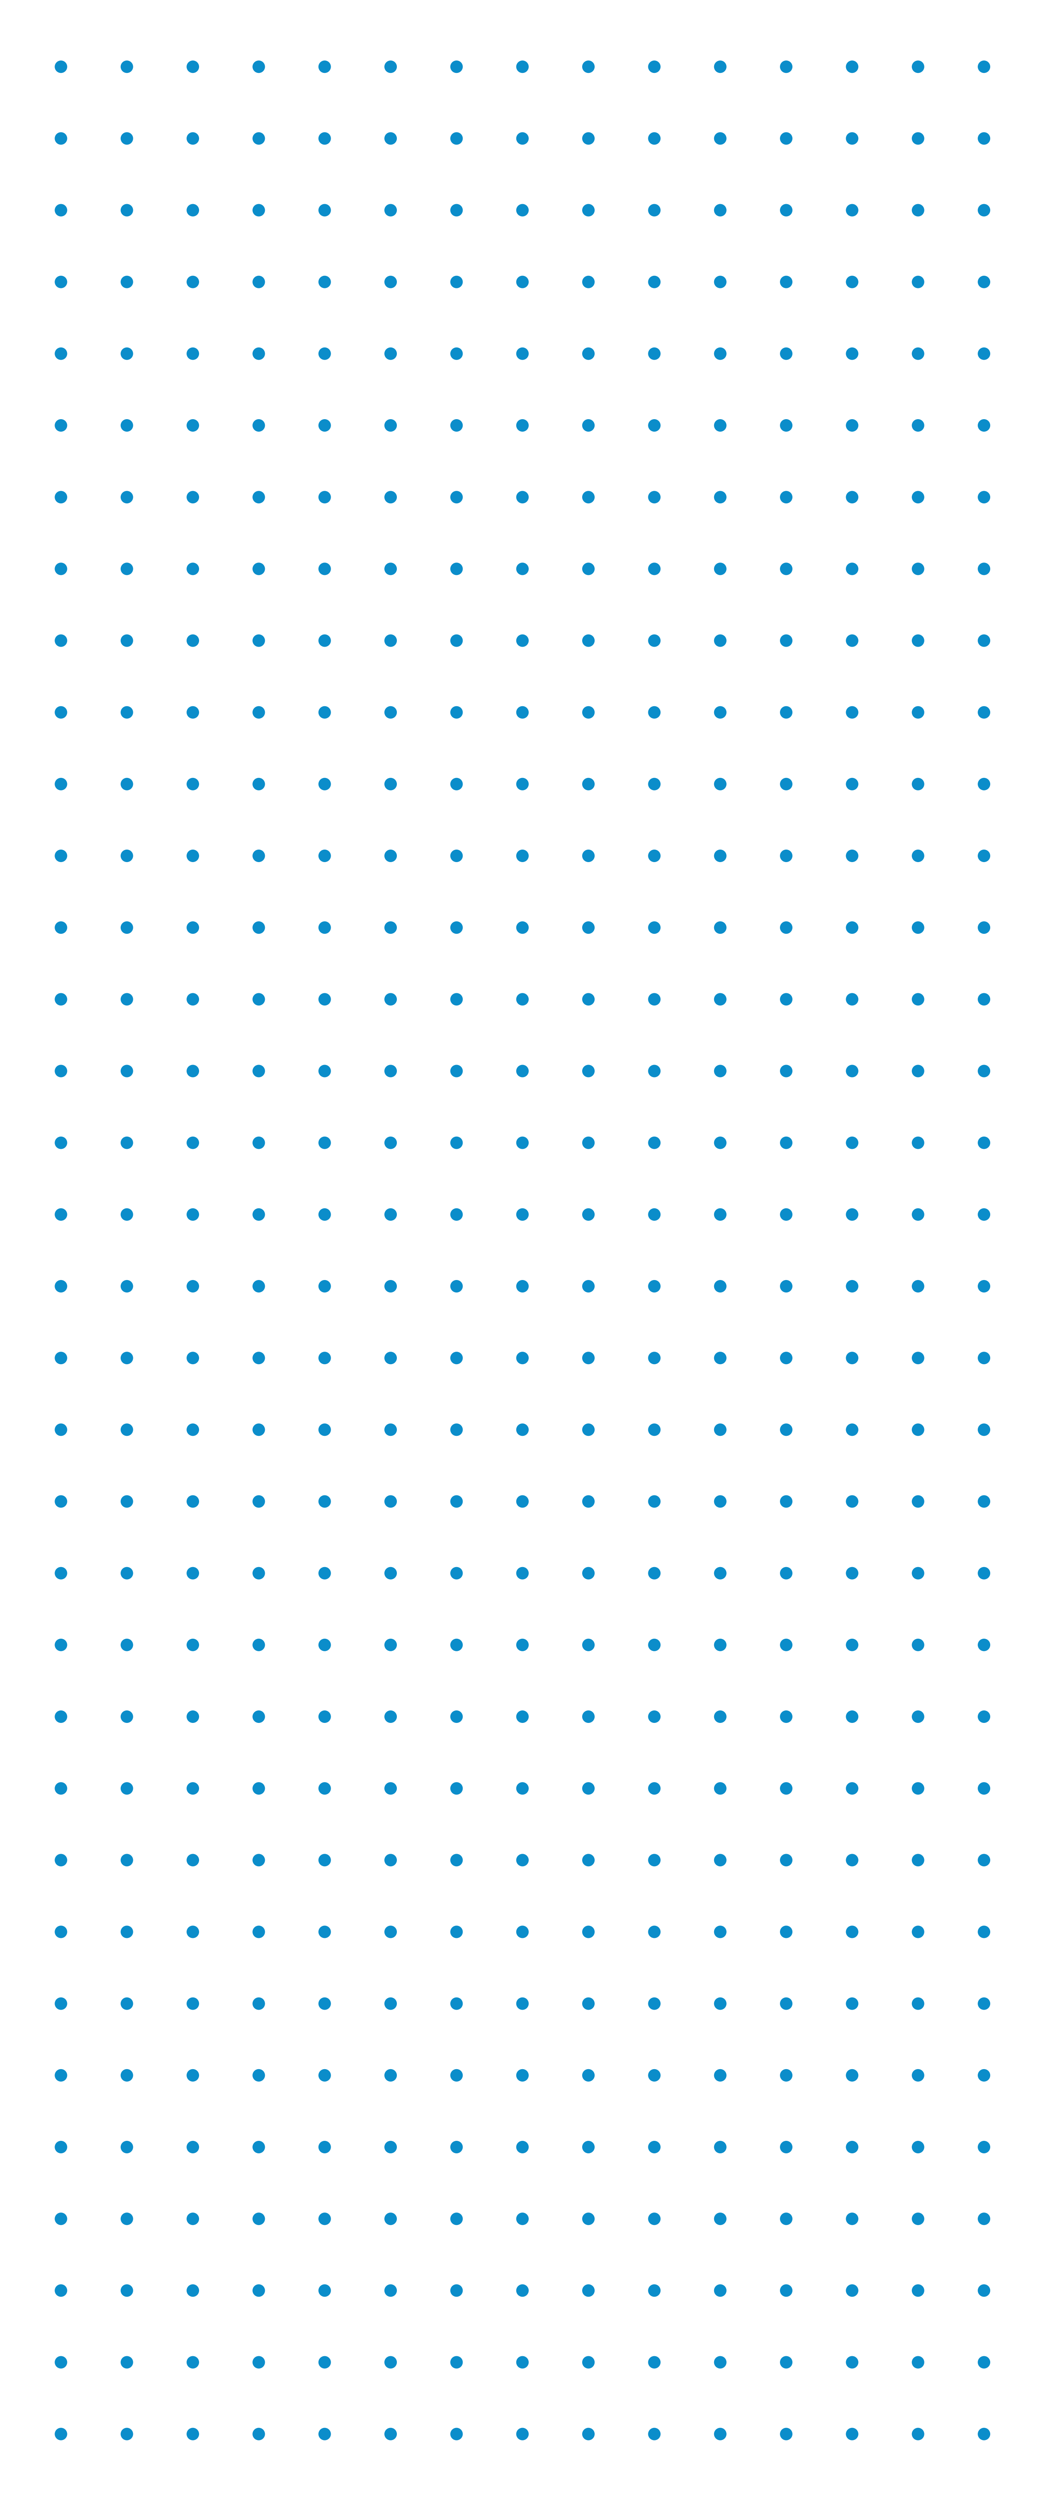 <svg xmlns="http://www.w3.org/2000/svg" xmlns:xlink="http://www.w3.org/1999/xlink" id="Layer_1" x="0px" y="0px" viewBox="0 0 2500 6000" style="enable-background:new 0 0 2500 6000;" xml:space="preserve"><style type="text/css">	.st0{fill:#0B8DCA;}</style><circle class="st0" cx="2363.1" cy="160.2" r="15"></circle><circle class="st0" cx="2363.1" cy="332.3" r="15"></circle><circle class="st0" cx="2363.1" cy="504.5" r="15"></circle><circle class="st0" cx="2363.1" cy="676.7" r="15"></circle><circle class="st0" cx="2363.1" cy="848.8" r="15"></circle><circle class="st0" cx="2363.1" cy="1021" r="15"></circle><circle class="st0" cx="2363.1" cy="1193.2" r="15"></circle><circle class="st0" cx="2363.1" cy="1365.3" r="15"></circle><circle class="st0" cx="2363.1" cy="1537.5" r="15"></circle><circle class="st0" cx="2363.1" cy="1709.7" r="15"></circle><circle class="st0" cx="2363.1" cy="1881.8" r="15"></circle><circle class="st0" cx="2363.1" cy="2054" r="15"></circle><circle class="st0" cx="2363.1" cy="2226.2" r="15"></circle><circle class="st0" cx="2363.1" cy="2398.3" r="15"></circle><circle class="st0" cx="2363.1" cy="2570.5" r="15"></circle><circle class="st0" cx="2363.1" cy="2742.7" r="15"></circle><circle class="st0" cx="2363.1" cy="2914.8" r="15"></circle><circle class="st0" cx="2363.1" cy="3087" r="15"></circle><circle class="st0" cx="2363.1" cy="3259.2" r="15"></circle><circle class="st0" cx="2363.1" cy="3431.3" r="15"></circle><circle class="st0" cx="2363.1" cy="3603.5" r="15"></circle><circle class="st0" cx="2363.1" cy="3775.7" r="15"></circle><circle class="st0" cx="2363.1" cy="3947.8" r="15"></circle><circle class="st0" cx="2363.1" cy="4120" r="15"></circle><circle class="st0" cx="2363.1" cy="4292.2" r="15"></circle><circle class="st0" cx="2363.1" cy="4464.3" r="15"></circle><circle class="st0" cx="2363.1" cy="4636.5" r="15"></circle><circle class="st0" cx="2363.1" cy="4808.7" r="15"></circle><circle class="st0" cx="2363.1" cy="4980.8" r="15"></circle><circle class="st0" cx="2363.1" cy="5153" r="15"></circle><circle class="st0" cx="2363.1" cy="5325.2" r="15"></circle><circle class="st0" cx="2363.1" cy="5497.3" r="15"></circle><circle class="st0" cx="2363.1" cy="5669.5" r="15"></circle><circle class="st0" cx="2363.1" cy="5841.7" r="15"></circle><circle class="st0" cx="2204.7" cy="160.2" r="15"></circle><circle class="st0" cx="2204.7" cy="332.3" r="15"></circle><circle class="st0" cx="2204.7" cy="504.5" r="15"></circle><circle class="st0" cx="2204.7" cy="676.7" r="15"></circle><circle class="st0" cx="2204.7" cy="848.8" r="15"></circle><circle class="st0" cx="2204.7" cy="1021" r="15"></circle><circle class="st0" cx="2204.7" cy="1193.2" r="15"></circle><circle class="st0" cx="2204.7" cy="1365.3" r="15"></circle><circle class="st0" cx="2204.7" cy="1537.5" r="15"></circle><circle class="st0" cx="2204.7" cy="1709.7" r="15"></circle><circle class="st0" cx="2204.7" cy="1881.8" r="15"></circle><circle class="st0" cx="2204.7" cy="2054" r="15"></circle><circle class="st0" cx="2204.7" cy="2226.2" r="15"></circle><circle class="st0" cx="2204.7" cy="2398.3" r="15"></circle><circle class="st0" cx="2204.7" cy="2570.5" r="15"></circle><circle class="st0" cx="2204.7" cy="2742.7" r="15"></circle><circle class="st0" cx="2204.7" cy="2914.8" r="15"></circle><circle class="st0" cx="2204.7" cy="3087" r="15"></circle><circle class="st0" cx="2204.7" cy="3259.2" r="15"></circle><circle class="st0" cx="2204.7" cy="3431.3" r="15"></circle><circle class="st0" cx="2204.7" cy="3603.5" r="15"></circle><circle class="st0" cx="2204.7" cy="3775.7" r="15"></circle><circle class="st0" cx="2204.7" cy="3947.8" r="15"></circle><circle class="st0" cx="2204.7" cy="4120" r="15"></circle><circle class="st0" cx="2204.7" cy="4292.2" r="15"></circle><circle class="st0" cx="2204.7" cy="4464.3" r="15"></circle><circle class="st0" cx="2204.7" cy="4636.5" r="15"></circle><circle class="st0" cx="2204.7" cy="4808.7" r="15"></circle><circle class="st0" cx="2204.7" cy="4980.8" r="15"></circle><circle class="st0" cx="2204.7" cy="5153" r="15"></circle><circle class="st0" cx="2204.7" cy="5325.2" r="15"></circle><circle class="st0" cx="2204.7" cy="5497.3" r="15"></circle><circle class="st0" cx="2204.7" cy="5669.5" r="15"></circle><circle class="st0" cx="2204.7" cy="5841.7" r="15"></circle><circle class="st0" cx="2046.4" cy="160.2" r="15"></circle><circle class="st0" cx="2046.4" cy="332.3" r="15"></circle><circle class="st0" cx="2046.4" cy="504.5" r="15"></circle><circle class="st0" cx="2046.4" cy="676.7" r="15"></circle><circle class="st0" cx="2046.4" cy="848.8" r="15"></circle><circle class="st0" cx="2046.4" cy="1021" r="15"></circle><circle class="st0" cx="2046.4" cy="1193.2" r="15"></circle><circle class="st0" cx="2046.4" cy="1365.3" r="15"></circle><circle class="st0" cx="2046.4" cy="1537.5" r="15"></circle><circle class="st0" cx="2046.4" cy="1709.7" r="15"></circle><circle class="st0" cx="2046.4" cy="1881.8" r="15"></circle><circle class="st0" cx="2046.4" cy="2054" r="15"></circle><circle class="st0" cx="2046.4" cy="2226.2" r="15"></circle><circle class="st0" cx="2046.4" cy="2398.3" r="15"></circle><circle class="st0" cx="2046.4" cy="2570.5" r="15"></circle><circle class="st0" cx="2046.4" cy="2742.7" r="15"></circle><circle class="st0" cx="2046.4" cy="2914.8" r="15"></circle><circle class="st0" cx="2046.4" cy="3087" r="15"></circle><circle class="st0" cx="2046.4" cy="3259.2" r="15"></circle><circle class="st0" cx="2046.4" cy="3431.3" r="15"></circle><circle class="st0" cx="2046.4" cy="3603.5" r="15"></circle><circle class="st0" cx="2046.4" cy="3775.7" r="15"></circle><circle class="st0" cx="2046.4" cy="3947.8" r="15"></circle><circle class="st0" cx="2046.4" cy="4120" r="15"></circle><circle class="st0" cx="2046.4" cy="4292.2" r="15"></circle><circle class="st0" cx="2046.4" cy="4464.3" r="15"></circle><circle class="st0" cx="2046.4" cy="4636.5" r="15"></circle><circle class="st0" cx="2046.4" cy="4808.7" r="15"></circle><circle class="st0" cx="2046.4" cy="4980.8" r="15"></circle><circle class="st0" cx="2046.4" cy="5153" r="15"></circle><circle class="st0" cx="2046.4" cy="5325.2" r="15"></circle><circle class="st0" cx="2046.4" cy="5497.3" r="15"></circle><circle class="st0" cx="2046.4" cy="5669.5" r="15"></circle><circle class="st0" cx="2046.4" cy="5841.7" r="15"></circle><circle class="st0" cx="1888.1" cy="160.2" r="15"></circle><circle class="st0" cx="1888.1" cy="332.3" r="15"></circle><circle class="st0" cx="1888.1" cy="504.5" r="15"></circle><circle class="st0" cx="1888.1" cy="676.7" r="15"></circle><circle class="st0" cx="1888.1" cy="848.8" r="15"></circle><circle class="st0" cx="1888.1" cy="1021" r="15"></circle><circle class="st0" cx="1888.1" cy="1193.2" r="15"></circle><circle class="st0" cx="1888.1" cy="1365.3" r="15"></circle><circle class="st0" cx="1888.1" cy="1537.5" r="15"></circle><circle class="st0" cx="1888.1" cy="1709.7" r="15"></circle><circle class="st0" cx="1888.1" cy="1881.8" r="15"></circle><circle class="st0" cx="1888.1" cy="2054" r="15"></circle><circle class="st0" cx="1888.1" cy="2226.2" r="15"></circle><circle class="st0" cx="1888.1" cy="2398.3" r="15"></circle><circle class="st0" cx="1888.1" cy="2570.5" r="15"></circle><circle class="st0" cx="1888.1" cy="2742.7" r="15"></circle><circle class="st0" cx="1888.1" cy="2914.8" r="15"></circle><circle class="st0" cx="1888.1" cy="3087" r="15"></circle><circle class="st0" cx="1888.1" cy="3259.2" r="15"></circle><circle class="st0" cx="1888.1" cy="3431.3" r="15"></circle><circle class="st0" cx="1888.1" cy="3603.5" r="15"></circle><circle class="st0" cx="1888.1" cy="3775.7" r="15"></circle><circle class="st0" cx="1888.1" cy="3947.8" r="15"></circle><circle class="st0" cx="1888.1" cy="4120" r="15"></circle><circle class="st0" cx="1888.1" cy="4292.2" r="15"></circle><circle class="st0" cx="1888.1" cy="4464.3" r="15"></circle><circle class="st0" cx="1888.1" cy="4636.5" r="15"></circle><circle class="st0" cx="1888.1" cy="4808.7" r="15"></circle><circle class="st0" cx="1888.1" cy="4980.8" r="15"></circle><circle class="st0" cx="1888.1" cy="5153" r="15"></circle><circle class="st0" cx="1888.1" cy="5325.2" r="15"></circle><circle class="st0" cx="1888.1" cy="5497.3" r="15"></circle><circle class="st0" cx="1888.1" cy="5669.5" r="15"></circle><circle class="st0" cx="1888.1" cy="5841.7" r="15"></circle><circle class="st0" cx="1729.7" cy="160.2" r="15"></circle><circle class="st0" cx="1729.7" cy="332.3" r="15"></circle><circle class="st0" cx="1729.7" cy="504.5" r="15"></circle><circle class="st0" cx="1729.7" cy="676.7" r="15"></circle><circle class="st0" cx="1729.7" cy="848.8" r="15"></circle><circle class="st0" cx="1729.7" cy="1021" r="15"></circle><circle class="st0" cx="1729.7" cy="1193.2" r="15"></circle><circle class="st0" cx="1729.7" cy="1365.3" r="15"></circle><circle class="st0" cx="1729.7" cy="1537.5" r="15"></circle><circle class="st0" cx="1729.7" cy="1709.7" r="15"></circle><circle class="st0" cx="1729.7" cy="1881.8" r="15"></circle><circle class="st0" cx="1729.7" cy="2054" r="15"></circle><circle class="st0" cx="1729.7" cy="2226.2" r="15"></circle><circle class="st0" cx="1729.7" cy="2398.3" r="15"></circle><circle class="st0" cx="1729.7" cy="2570.5" r="15"></circle><circle class="st0" cx="1729.7" cy="2742.7" r="15"></circle><circle class="st0" cx="1729.7" cy="2914.8" r="15"></circle><circle class="st0" cx="1729.7" cy="3087" r="15"></circle><circle class="st0" cx="1729.7" cy="3259.2" r="15"></circle><circle class="st0" cx="1729.7" cy="3431.3" r="15"></circle><circle class="st0" cx="1729.7" cy="3603.5" r="15"></circle><circle class="st0" cx="1729.7" cy="3775.7" r="15"></circle><circle class="st0" cx="1729.7" cy="3947.8" r="15"></circle><circle class="st0" cx="1729.7" cy="4120" r="15"></circle><circle class="st0" cx="1729.7" cy="4292.2" r="15"></circle><circle class="st0" cx="1729.7" cy="4464.3" r="15"></circle><circle class="st0" cx="1729.7" cy="4636.5" r="15"></circle><circle class="st0" cx="1729.7" cy="4808.7" r="15"></circle><circle class="st0" cx="1729.7" cy="4980.8" r="15"></circle><circle class="st0" cx="1729.7" cy="5153" r="15"></circle><circle class="st0" cx="1729.7" cy="5325.2" r="15"></circle><circle class="st0" cx="1729.7" cy="5497.3" r="15"></circle><circle class="st0" cx="1729.7" cy="5669.5" r="15"></circle><circle class="st0" cx="1729.7" cy="5841.7" r="15"></circle><circle class="st0" cx="1571.4" cy="160.2" r="15"></circle><circle class="st0" cx="1571.4" cy="332.3" r="15"></circle><circle class="st0" cx="1571.4" cy="504.5" r="15"></circle><circle class="st0" cx="1571.4" cy="676.7" r="15"></circle><circle class="st0" cx="1571.4" cy="848.8" r="15"></circle><circle class="st0" cx="1571.4" cy="1021" r="15"></circle><circle class="st0" cx="1571.4" cy="1193.2" r="15"></circle><circle class="st0" cx="1571.4" cy="1365.3" r="15"></circle><circle class="st0" cx="1571.4" cy="1537.5" r="15"></circle><circle class="st0" cx="1571.4" cy="1709.7" r="15"></circle><circle class="st0" cx="1571.4" cy="1881.8" r="15"></circle><circle class="st0" cx="1571.4" cy="2054" r="15"></circle><circle class="st0" cx="1571.4" cy="2226.2" r="15"></circle><circle class="st0" cx="1571.4" cy="2398.3" r="15"></circle><circle class="st0" cx="1571.4" cy="2570.5" r="15"></circle><circle class="st0" cx="1571.4" cy="2742.7" r="15"></circle><circle class="st0" cx="1571.4" cy="2914.8" r="15"></circle><circle class="st0" cx="1571.4" cy="3087" r="15"></circle><circle class="st0" cx="1571.4" cy="3259.2" r="15"></circle><circle class="st0" cx="1571.4" cy="3431.3" r="15"></circle><circle class="st0" cx="1571.4" cy="3603.5" r="15"></circle><circle class="st0" cx="1571.4" cy="3775.7" r="15"></circle><circle class="st0" cx="1571.4" cy="3947.8" r="15"></circle><circle class="st0" cx="1571.4" cy="4120" r="15"></circle><circle class="st0" cx="1571.4" cy="4292.2" r="15"></circle><circle class="st0" cx="1571.4" cy="4464.3" r="15"></circle><circle class="st0" cx="1571.4" cy="4636.5" r="15"></circle><circle class="st0" cx="1571.4" cy="4808.7" r="15"></circle><circle class="st0" cx="1571.4" cy="4980.8" r="15"></circle><circle class="st0" cx="1571.4" cy="5153" r="15"></circle><circle class="st0" cx="1571.4" cy="5325.2" r="15"></circle><circle class="st0" cx="1571.4" cy="5497.3" r="15"></circle><circle class="st0" cx="1571.4" cy="5669.5" r="15"></circle><circle class="st0" cx="1571.4" cy="5841.7" r="15"></circle><circle class="st0" cx="1413.1" cy="160.2" r="15"></circle><circle class="st0" cx="1413.1" cy="332.3" r="15"></circle><circle class="st0" cx="1413.1" cy="504.5" r="15"></circle><circle class="st0" cx="1413.1" cy="676.7" r="15"></circle><circle class="st0" cx="1413.1" cy="848.8" r="15"></circle><circle class="st0" cx="1413.1" cy="1021" r="15"></circle><circle class="st0" cx="1413.1" cy="1193.2" r="15"></circle><circle class="st0" cx="1413.1" cy="1365.3" r="15"></circle><circle class="st0" cx="1413.1" cy="1537.5" r="15"></circle><circle class="st0" cx="1413.1" cy="1709.7" r="15"></circle><circle class="st0" cx="1413.1" cy="1881.8" r="15"></circle><circle class="st0" cx="1413.1" cy="2054" r="15"></circle><circle class="st0" cx="1413.1" cy="2226.2" r="15"></circle><circle class="st0" cx="1413.1" cy="2398.3" r="15"></circle><circle class="st0" cx="1413.1" cy="2570.5" r="15"></circle><circle class="st0" cx="1413.1" cy="2742.7" r="15"></circle><circle class="st0" cx="1413.1" cy="2914.8" r="15"></circle><circle class="st0" cx="1413.1" cy="3087" r="15"></circle><circle class="st0" cx="1413.1" cy="3259.2" r="15"></circle><circle class="st0" cx="1413.1" cy="3431.3" r="15"></circle><circle class="st0" cx="1413.1" cy="3603.5" r="15"></circle><circle class="st0" cx="1413.1" cy="3775.7" r="15"></circle><circle class="st0" cx="1413.1" cy="3947.8" r="15"></circle><circle class="st0" cx="1413.1" cy="4120" r="15"></circle><circle class="st0" cx="1413.1" cy="4292.2" r="15"></circle><circle class="st0" cx="1413.1" cy="4464.3" r="15"></circle><circle class="st0" cx="1413.1" cy="4636.5" r="15"></circle><circle class="st0" cx="1413.1" cy="4808.7" r="15"></circle><circle class="st0" cx="1413.1" cy="4980.8" r="15"></circle><circle class="st0" cx="1413.1" cy="5153" r="15"></circle><circle class="st0" cx="1413.1" cy="5325.2" r="15"></circle><circle class="st0" cx="1413.1" cy="5497.3" r="15"></circle><circle class="st0" cx="1413.1" cy="5669.5" r="15"></circle><circle class="st0" cx="1413.1" cy="5841.7" r="15"></circle><circle class="st0" cx="1254.7" cy="160.2" r="15"></circle><circle class="st0" cx="1254.7" cy="332.3" r="15"></circle><circle class="st0" cx="1254.7" cy="504.5" r="15"></circle><circle class="st0" cx="1254.7" cy="676.7" r="15"></circle><circle class="st0" cx="1254.7" cy="848.8" r="15"></circle><circle class="st0" cx="1254.7" cy="1021" r="15"></circle><circle class="st0" cx="1254.7" cy="1193.2" r="15"></circle><circle class="st0" cx="1254.7" cy="1365.3" r="15"></circle><circle class="st0" cx="1254.7" cy="1537.5" r="15"></circle><circle class="st0" cx="1254.7" cy="1709.7" r="15"></circle><circle class="st0" cx="1254.7" cy="1881.8" r="15"></circle><circle class="st0" cx="1254.7" cy="2054" r="15"></circle><circle class="st0" cx="1254.7" cy="2226.2" r="15"></circle><circle class="st0" cx="1254.7" cy="2398.3" r="15"></circle><circle class="st0" cx="1254.7" cy="2570.5" r="15"></circle><circle class="st0" cx="1254.7" cy="2742.7" r="15"></circle><circle class="st0" cx="1254.7" cy="2914.8" r="15"></circle><circle class="st0" cx="1254.7" cy="3087" r="15"></circle><circle class="st0" cx="1254.7" cy="3259.2" r="15"></circle><circle class="st0" cx="1254.7" cy="3431.3" r="15"></circle><circle class="st0" cx="1254.7" cy="3603.5" r="15"></circle><circle class="st0" cx="1254.7" cy="3775.7" r="15"></circle><circle class="st0" cx="1254.7" cy="3947.8" r="15"></circle><circle class="st0" cx="1254.7" cy="4120" r="15"></circle><circle class="st0" cx="1254.7" cy="4292.2" r="15"></circle><circle class="st0" cx="1254.7" cy="4464.3" r="15"></circle><circle class="st0" cx="1254.7" cy="4636.5" r="15"></circle><circle class="st0" cx="1254.7" cy="4808.7" r="15"></circle><circle class="st0" cx="1254.7" cy="4980.8" r="15"></circle><circle class="st0" cx="1254.7" cy="5153" r="15"></circle><circle class="st0" cx="1254.7" cy="5325.2" r="15"></circle><circle class="st0" cx="1254.7" cy="5497.3" r="15"></circle><circle class="st0" cx="1254.7" cy="5669.5" r="15"></circle><circle class="st0" cx="1254.7" cy="5841.7" r="15"></circle><circle class="st0" cx="1096.4" cy="160.2" r="15"></circle><circle class="st0" cx="1096.4" cy="332.3" r="15"></circle><circle class="st0" cx="1096.4" cy="504.5" r="15"></circle><circle class="st0" cx="1096.4" cy="676.7" r="15"></circle><circle class="st0" cx="1096.4" cy="848.8" r="15"></circle><circle class="st0" cx="1096.4" cy="1021" r="15"></circle><circle class="st0" cx="1096.4" cy="1193.2" r="15"></circle><circle class="st0" cx="1096.4" cy="1365.3" r="15"></circle><circle class="st0" cx="1096.4" cy="1537.5" r="15"></circle><circle class="st0" cx="1096.4" cy="1709.7" r="15"></circle><circle class="st0" cx="1096.4" cy="1881.8" r="15"></circle><circle class="st0" cx="1096.4" cy="2054" r="15"></circle><circle class="st0" cx="1096.4" cy="2226.2" r="15"></circle><circle class="st0" cx="1096.4" cy="2398.3" r="15"></circle><circle class="st0" cx="1096.4" cy="2570.5" r="15"></circle><circle class="st0" cx="1096.4" cy="2742.7" r="15"></circle><circle class="st0" cx="1096.4" cy="2914.8" r="15"></circle><circle class="st0" cx="1096.4" cy="3087" r="15"></circle><circle class="st0" cx="1096.4" cy="3259.2" r="15"></circle><circle class="st0" cx="1096.4" cy="3431.3" r="15"></circle><circle class="st0" cx="1096.4" cy="3603.5" r="15"></circle><circle class="st0" cx="1096.4" cy="3775.7" r="15"></circle><circle class="st0" cx="1096.4" cy="3947.8" r="15"></circle><circle class="st0" cx="1096.4" cy="4120" r="15"></circle><circle class="st0" cx="1096.4" cy="4292.2" r="15"></circle><circle class="st0" cx="1096.4" cy="4464.3" r="15"></circle><circle class="st0" cx="1096.4" cy="4636.5" r="15"></circle><circle class="st0" cx="1096.4" cy="4808.7" r="15"></circle><circle class="st0" cx="1096.4" cy="4980.8" r="15"></circle><circle class="st0" cx="1096.4" cy="5153" r="15"></circle><circle class="st0" cx="1096.4" cy="5325.2" r="15"></circle><circle class="st0" cx="1096.4" cy="5497.3" r="15"></circle><circle class="st0" cx="1096.4" cy="5669.5" r="15"></circle><circle class="st0" cx="1096.4" cy="5841.7" r="15"></circle><circle class="st0" cx="938.1" cy="160.2" r="15"></circle><circle class="st0" cx="938.1" cy="332.3" r="15"></circle><circle class="st0" cx="938.1" cy="504.5" r="15"></circle><circle class="st0" cx="938.1" cy="676.7" r="15"></circle><circle class="st0" cx="938.1" cy="848.8" r="15"></circle><circle class="st0" cx="938.1" cy="1021" r="15"></circle><circle class="st0" cx="938.1" cy="1193.2" r="15"></circle><circle class="st0" cx="938.1" cy="1365.3" r="15"></circle><circle class="st0" cx="938.1" cy="1537.5" r="15"></circle><circle class="st0" cx="938.1" cy="1709.7" r="15"></circle><circle class="st0" cx="938.1" cy="1881.8" r="15"></circle><circle class="st0" cx="938.1" cy="2054" r="15"></circle><circle class="st0" cx="938.1" cy="2226.2" r="15"></circle><circle class="st0" cx="938.1" cy="2398.3" r="15"></circle><circle class="st0" cx="938.1" cy="2570.5" r="15"></circle><circle class="st0" cx="938.1" cy="2742.7" r="15"></circle><circle class="st0" cx="938.1" cy="2914.8" r="15"></circle><circle class="st0" cx="938.1" cy="3087" r="15"></circle><circle class="st0" cx="938.1" cy="3259.2" r="15"></circle><circle class="st0" cx="938.1" cy="3431.3" r="15"></circle><circle class="st0" cx="938.1" cy="3603.5" r="15"></circle><circle class="st0" cx="938.1" cy="3775.7" r="15"></circle><circle class="st0" cx="938.1" cy="3947.8" r="15"></circle><circle class="st0" cx="938.1" cy="4120" r="15"></circle><circle class="st0" cx="938.1" cy="4292.2" r="15"></circle><circle class="st0" cx="938.1" cy="4464.3" r="15"></circle><circle class="st0" cx="938.1" cy="4636.5" r="15"></circle><circle class="st0" cx="938.1" cy="4808.7" r="15"></circle><circle class="st0" cx="938.1" cy="4980.8" r="15"></circle><circle class="st0" cx="938.1" cy="5153" r="15"></circle><circle class="st0" cx="938.1" cy="5325.2" r="15"></circle><circle class="st0" cx="938.1" cy="5497.3" r="15"></circle><circle class="st0" cx="938.1" cy="5669.5" r="15"></circle><circle class="st0" cx="938.1" cy="5841.7" r="15"></circle><circle class="st0" cx="779.7" cy="160.2" r="15"></circle><circle class="st0" cx="779.7" cy="332.3" r="15"></circle><circle class="st0" cx="779.7" cy="504.5" r="15"></circle><circle class="st0" cx="779.7" cy="676.7" r="15"></circle><circle class="st0" cx="779.7" cy="848.8" r="15"></circle><circle class="st0" cx="779.7" cy="1021" r="15"></circle><circle class="st0" cx="779.7" cy="1193.2" r="15"></circle><circle class="st0" cx="779.7" cy="1365.3" r="15"></circle><circle class="st0" cx="779.7" cy="1537.5" r="15"></circle><circle class="st0" cx="779.7" cy="1709.7" r="15"></circle><circle class="st0" cx="779.7" cy="1881.8" r="15"></circle><circle class="st0" cx="779.7" cy="2054" r="15"></circle><circle class="st0" cx="779.7" cy="2226.2" r="15"></circle><circle class="st0" cx="779.7" cy="2398.3" r="15"></circle><circle class="st0" cx="779.7" cy="2570.5" r="15"></circle><circle class="st0" cx="779.7" cy="2742.7" r="15"></circle><circle class="st0" cx="779.7" cy="2914.8" r="15"></circle><circle class="st0" cx="779.7" cy="3087" r="15"></circle><circle class="st0" cx="779.7" cy="3259.2" r="15"></circle><circle class="st0" cx="779.7" cy="3431.3" r="15"></circle><circle class="st0" cx="779.7" cy="3603.5" r="15"></circle><circle class="st0" cx="779.7" cy="3775.7" r="15"></circle><circle class="st0" cx="779.7" cy="3947.8" r="15"></circle><circle class="st0" cx="779.7" cy="4120" r="15"></circle><circle class="st0" cx="779.7" cy="4292.2" r="15"></circle><circle class="st0" cx="779.7" cy="4464.3" r="15"></circle><circle class="st0" cx="779.7" cy="4636.5" r="15"></circle><circle class="st0" cx="779.7" cy="4808.7" r="15"></circle><circle class="st0" cx="779.7" cy="4980.8" r="15"></circle><circle class="st0" cx="779.7" cy="5153" r="15"></circle><circle class="st0" cx="779.7" cy="5325.2" r="15"></circle><circle class="st0" cx="779.7" cy="5497.3" r="15"></circle><circle class="st0" cx="779.7" cy="5669.5" r="15"></circle><circle class="st0" cx="779.7" cy="5841.7" r="15"></circle><circle class="st0" cx="621.4" cy="160.2" r="15"></circle><circle class="st0" cx="621.4" cy="332.3" r="15"></circle><circle class="st0" cx="621.4" cy="504.5" r="15"></circle><circle class="st0" cx="621.4" cy="676.7" r="15"></circle><circle class="st0" cx="621.4" cy="848.8" r="15"></circle><circle class="st0" cx="621.4" cy="1021" r="15"></circle><circle class="st0" cx="621.4" cy="1193.2" r="15"></circle><circle class="st0" cx="621.4" cy="1365.3" r="15"></circle><circle class="st0" cx="621.4" cy="1537.5" r="15"></circle><circle class="st0" cx="621.4" cy="1709.7" r="15"></circle><circle class="st0" cx="621.4" cy="1881.8" r="15"></circle><circle class="st0" cx="621.4" cy="2054" r="15"></circle><circle class="st0" cx="621.4" cy="2226.2" r="15"></circle><circle class="st0" cx="621.4" cy="2398.3" r="15"></circle><circle class="st0" cx="621.4" cy="2570.5" r="15"></circle><circle class="st0" cx="621.4" cy="2742.7" r="15"></circle><circle class="st0" cx="621.4" cy="2914.8" r="15"></circle><circle class="st0" cx="621.4" cy="3087" r="15"></circle><circle class="st0" cx="621.4" cy="3259.2" r="15"></circle><circle class="st0" cx="621.4" cy="3431.3" r="15"></circle><circle class="st0" cx="621.4" cy="3603.5" r="15"></circle><circle class="st0" cx="621.4" cy="3775.7" r="15"></circle><circle class="st0" cx="621.4" cy="3947.8" r="15"></circle><circle class="st0" cx="621.4" cy="4120" r="15"></circle><circle class="st0" cx="621.4" cy="4292.2" r="15"></circle><circle class="st0" cx="621.4" cy="4464.3" r="15"></circle><circle class="st0" cx="621.4" cy="4636.5" r="15"></circle><circle class="st0" cx="621.4" cy="4808.7" r="15"></circle><circle class="st0" cx="621.4" cy="4980.8" r="15"></circle><circle class="st0" cx="621.4" cy="5153" r="15"></circle><circle class="st0" cx="621.4" cy="5325.2" r="15"></circle><circle class="st0" cx="621.4" cy="5497.3" r="15"></circle><circle class="st0" cx="621.4" cy="5669.5" r="15"></circle><circle class="st0" cx="621.4" cy="5841.7" r="15"></circle><circle class="st0" cx="463.1" cy="160.2" r="15"></circle><circle class="st0" cx="463.1" cy="332.3" r="15"></circle><circle class="st0" cx="463.1" cy="504.5" r="15"></circle><circle class="st0" cx="463.1" cy="676.7" r="15"></circle><circle class="st0" cx="463.1" cy="848.8" r="15"></circle><circle class="st0" cx="463.1" cy="1021" r="15"></circle><circle class="st0" cx="463.1" cy="1193.2" r="15"></circle><circle class="st0" cx="463.1" cy="1365.3" r="15"></circle><circle class="st0" cx="463.1" cy="1537.5" r="15"></circle><circle class="st0" cx="463.1" cy="1709.7" r="15"></circle><circle class="st0" cx="463.1" cy="1881.8" r="15"></circle><circle class="st0" cx="463.1" cy="2054" r="15"></circle><circle class="st0" cx="463.1" cy="2226.2" r="15"></circle><circle class="st0" cx="463.1" cy="2398.3" r="15"></circle><circle class="st0" cx="463.1" cy="2570.5" r="15"></circle><circle class="st0" cx="463.1" cy="2742.7" r="15"></circle><circle class="st0" cx="463.1" cy="2914.8" r="15"></circle><circle class="st0" cx="463.1" cy="3087" r="15"></circle><circle class="st0" cx="463.1" cy="3259.2" r="15"></circle><circle class="st0" cx="463.1" cy="3431.3" r="15"></circle><circle class="st0" cx="463.1" cy="3603.5" r="15"></circle><circle class="st0" cx="463.1" cy="3775.7" r="15"></circle><circle class="st0" cx="463.1" cy="3947.8" r="15"></circle><circle class="st0" cx="463.1" cy="4120" r="15"></circle><circle class="st0" cx="463.1" cy="4292.2" r="15"></circle><circle class="st0" cx="463.1" cy="4464.3" r="15"></circle><circle class="st0" cx="463.1" cy="4636.5" r="15"></circle><circle class="st0" cx="463.1" cy="4808.7" r="15"></circle><circle class="st0" cx="463.1" cy="4980.8" r="15"></circle><circle class="st0" cx="463.1" cy="5153" r="15"></circle><circle class="st0" cx="463.1" cy="5325.2" r="15"></circle><circle class="st0" cx="463.1" cy="5497.3" r="15"></circle><circle class="st0" cx="463.1" cy="5669.5" r="15"></circle><circle class="st0" cx="463.1" cy="5841.7" r="15"></circle><circle class="st0" cx="304.7" cy="160.2" r="15"></circle><circle class="st0" cx="304.7" cy="332.3" r="15"></circle><circle class="st0" cx="304.7" cy="504.5" r="15"></circle><circle class="st0" cx="304.7" cy="676.7" r="15"></circle><circle class="st0" cx="304.7" cy="848.8" r="15"></circle><circle class="st0" cx="304.7" cy="1021" r="15"></circle><circle class="st0" cx="304.7" cy="1193.2" r="15"></circle><circle class="st0" cx="304.7" cy="1365.3" r="15"></circle><circle class="st0" cx="304.7" cy="1537.5" r="15"></circle><circle class="st0" cx="304.7" cy="1709.7" r="15"></circle><circle class="st0" cx="304.7" cy="1881.8" r="15"></circle><circle class="st0" cx="304.7" cy="2054" r="15"></circle><circle class="st0" cx="304.7" cy="2226.2" r="15"></circle><circle class="st0" cx="304.7" cy="2398.3" r="15"></circle><circle class="st0" cx="304.7" cy="2570.5" r="15"></circle><circle class="st0" cx="304.7" cy="2742.7" r="15"></circle><circle class="st0" cx="304.7" cy="2914.8" r="15"></circle><circle class="st0" cx="304.7" cy="3087" r="15"></circle><circle class="st0" cx="304.7" cy="3259.2" r="15"></circle><circle class="st0" cx="304.7" cy="3431.3" r="15"></circle><circle class="st0" cx="304.7" cy="3603.5" r="15"></circle><circle class="st0" cx="304.7" cy="3775.7" r="15"></circle><circle class="st0" cx="304.7" cy="3947.8" r="15"></circle><circle class="st0" cx="304.7" cy="4120" r="15"></circle><circle class="st0" cx="304.7" cy="4292.2" r="15"></circle><circle class="st0" cx="304.7" cy="4464.3" r="15"></circle><circle class="st0" cx="304.7" cy="4636.5" r="15"></circle><circle class="st0" cx="304.7" cy="4808.7" r="15"></circle><circle class="st0" cx="304.7" cy="4980.8" r="15"></circle><circle class="st0" cx="304.7" cy="5153" r="15"></circle><circle class="st0" cx="304.7" cy="5325.2" r="15"></circle><circle class="st0" cx="304.7" cy="5497.3" r="15"></circle><circle class="st0" cx="304.7" cy="5669.5" r="15"></circle><circle class="st0" cx="304.7" cy="5841.7" r="15"></circle><circle class="st0" cx="146.4" cy="160.2" r="15"></circle><circle class="st0" cx="146.4" cy="332.3" r="15"></circle><circle class="st0" cx="146.4" cy="504.5" r="15"></circle><circle class="st0" cx="146.4" cy="676.7" r="15"></circle><circle class="st0" cx="146.4" cy="848.8" r="15"></circle><circle class="st0" cx="146.4" cy="1021" r="15"></circle><circle class="st0" cx="146.4" cy="1193.2" r="15"></circle><circle class="st0" cx="146.4" cy="1365.3" r="15"></circle><circle class="st0" cx="146.4" cy="1537.5" r="15"></circle><circle class="st0" cx="146.4" cy="1709.7" r="15"></circle><circle class="st0" cx="146.4" cy="1881.8" r="15"></circle><circle class="st0" cx="146.4" cy="2054" r="15"></circle><circle class="st0" cx="146.4" cy="2226.2" r="15"></circle><circle class="st0" cx="146.4" cy="2398.3" r="15"></circle><circle class="st0" cx="146.4" cy="2570.5" r="15"></circle><circle class="st0" cx="146.4" cy="2742.7" r="15"></circle><circle class="st0" cx="146.4" cy="2914.8" r="15"></circle><circle class="st0" cx="146.4" cy="3087" r="15"></circle><circle class="st0" cx="146.4" cy="3259.2" r="15"></circle><circle class="st0" cx="146.4" cy="3431.3" r="15"></circle><circle class="st0" cx="146.4" cy="3603.5" r="15"></circle><circle class="st0" cx="146.4" cy="3775.7" r="15"></circle><circle class="st0" cx="146.4" cy="3947.8" r="15"></circle><circle class="st0" cx="146.4" cy="4120" r="15"></circle><circle class="st0" cx="146.4" cy="4292.2" r="15"></circle><circle class="st0" cx="146.4" cy="4464.3" r="15"></circle><circle class="st0" cx="146.4" cy="4636.5" r="15"></circle><circle class="st0" cx="146.4" cy="4808.7" r="15"></circle><circle class="st0" cx="146.4" cy="4980.8" r="15"></circle><circle class="st0" cx="146.4" cy="5153" r="15"></circle><circle class="st0" cx="146.4" cy="5325.2" r="15"></circle><circle class="st0" cx="146.4" cy="5497.3" r="15"></circle><circle class="st0" cx="146.4" cy="5669.5" r="15"></circle><circle class="st0" cx="146.4" cy="5841.7" r="15"></circle></svg>